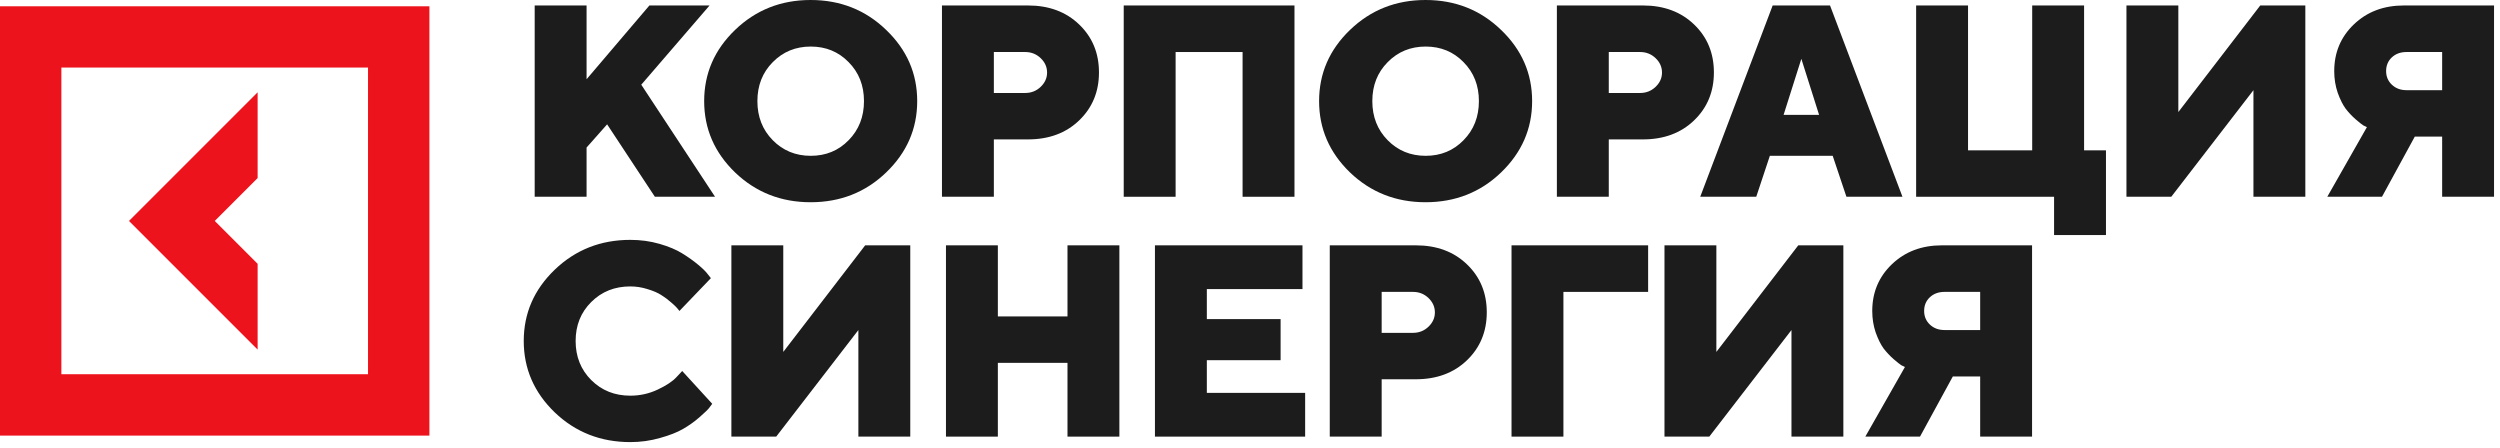 <?xml version="1.0" encoding="UTF-8"?> <svg xmlns="http://www.w3.org/2000/svg" width="262" height="47" viewBox="0 0 262 47" fill="none"><path d="M63.626 13.03L61.473 15.462V20.621H56.035V0.573H61.473V8.304L68.057 0.573H74.362L67.205 8.877L74.936 20.621H68.631L63.626 13.03Z" fill="#1C1C1C"></path><path d="M80.983 6.515C79.911 7.596 79.375 8.957 79.375 10.597C79.375 12.237 79.911 13.603 80.983 14.693C82.055 15.784 83.383 16.329 84.967 16.329C86.552 16.329 87.875 15.784 88.938 14.693C90.009 13.603 90.545 12.237 90.545 10.597C90.545 8.957 90.009 7.596 88.938 6.515C87.875 5.424 86.552 4.879 84.967 4.879C83.383 4.879 82.055 5.424 80.983 6.515ZM92.866 3.132C95.038 5.21 96.123 7.698 96.123 10.597C96.123 13.495 95.038 15.989 92.866 18.076C90.704 20.155 88.066 21.194 84.953 21.194C81.85 21.194 79.212 20.155 77.04 18.076C74.878 15.989 73.797 13.495 73.797 10.597C73.797 7.698 74.878 5.21 77.04 3.132C79.212 1.044 81.85 0 84.953 0C88.066 0 90.704 1.044 92.866 3.132Z" fill="#1C1C1C"></path><path d="M98.718 0.573H107.735C109.934 0.573 111.724 1.24 113.103 2.572C114.482 3.896 115.172 5.569 115.172 7.591C115.172 9.614 114.478 11.291 113.089 12.624C111.71 13.947 109.925 14.609 107.735 14.609H104.156V20.621H98.718V0.573ZM107.441 5.452H104.156V9.744H107.441C108.075 9.744 108.615 9.53 109.063 9.101C109.51 8.672 109.734 8.174 109.734 7.605C109.734 7.027 109.51 6.524 109.063 6.095C108.615 5.667 108.075 5.452 107.441 5.452Z" fill="#1C1C1C"></path><path d="M135.661 0.573V20.621H130.222V5.452H123.204V20.621H117.766V0.573H135.661Z" fill="#1C1C1C"></path><path d="M145.427 6.515C144.355 7.596 143.819 8.957 143.819 10.597C143.819 12.237 144.355 13.603 145.427 14.693C146.498 15.784 147.827 16.329 149.411 16.329C150.995 16.329 152.319 15.784 153.381 14.693C154.453 13.603 154.989 12.237 154.989 10.597C154.989 8.957 154.453 7.596 153.381 6.515C152.319 5.424 150.995 4.879 149.411 4.879C147.827 4.879 146.498 5.424 145.427 6.515ZM157.31 3.132C159.481 5.21 160.567 7.698 160.567 10.597C160.567 13.495 159.481 15.989 157.31 18.076C155.148 20.155 152.51 21.194 149.397 21.194C146.293 21.194 143.656 20.155 141.484 18.076C139.322 15.989 138.241 13.495 138.241 10.597C138.241 7.698 139.322 5.21 141.484 3.132C143.656 1.044 146.293 0 149.397 0C152.51 0 155.148 1.044 157.31 3.132Z" fill="#1C1C1C"></path><path d="M163.161 0.573H172.178C174.378 0.573 176.167 1.24 177.547 2.572C178.926 3.896 179.616 5.569 179.616 7.591C179.616 9.614 178.922 11.291 177.533 12.624C176.153 13.947 174.369 14.609 172.178 14.609H168.6V20.621H163.161V0.573ZM171.885 5.452H168.6V9.744H171.885C172.519 9.744 173.059 9.53 173.507 9.101C173.954 8.672 174.178 8.174 174.178 7.605C174.178 7.027 173.954 6.524 173.507 6.095C173.059 5.667 172.519 5.452 171.885 5.452Z" fill="#1C1C1C"></path><path d="M190.64 12.037L188.781 6.165L186.921 12.037H190.64ZM192.066 16.329H185.481L184.055 20.621H178.184L185.775 0.573H191.786L199.378 20.621H193.506L192.066 16.329Z" fill="#1C1C1C"></path><path d="M200.811 20.621V0.573H206.25V15.756H212.974V0.573H218.412V15.756H220.705V24.633H215.267V20.621H200.811Z" fill="#1C1C1C"></path><path d="M222.852 0.573H228.29V11.743L236.874 0.573H241.599V20.621H236.161V9.451L227.549 20.621H222.852V0.573Z" fill="#1C1C1C"></path><path d="M261.375 0.573V20.621H255.937V14.316H253.071L249.632 20.621H243.9L248.052 13.323C247.959 13.286 247.833 13.225 247.674 13.141C247.525 13.048 247.255 12.834 246.864 12.498C246.472 12.153 246.123 11.781 245.815 11.38C245.517 10.97 245.242 10.415 244.99 9.716C244.748 9.008 244.627 8.253 244.627 7.451C244.627 5.503 245.312 3.872 246.682 2.558C248.061 1.235 249.809 0.573 251.924 0.573H261.375ZM250.652 6.025C250.261 6.398 250.065 6.874 250.065 7.451C250.065 8.02 250.265 8.495 250.666 8.877C251.067 9.259 251.579 9.451 252.204 9.451H255.937V5.452H252.204C251.57 5.452 251.053 5.643 250.652 6.025Z" fill="#1C1C1C"></path><path d="M61.962 31.652C60.872 32.734 60.326 34.094 60.326 35.735C60.326 37.375 60.872 38.74 61.962 39.831C63.053 40.921 64.418 41.467 66.058 41.467C67.074 41.467 68.034 41.252 68.938 40.823C69.842 40.395 70.495 39.961 70.895 39.523L71.496 38.88L74.642 42.319C74.567 42.431 74.456 42.58 74.306 42.767C74.167 42.944 73.831 43.265 73.3 43.731C72.778 44.188 72.21 44.593 71.594 44.947C70.989 45.302 70.182 45.619 69.176 45.898C68.179 46.187 67.139 46.332 66.058 46.332C62.945 46.332 60.303 45.292 58.132 43.214C55.969 41.126 54.888 38.633 54.888 35.735C54.888 32.836 55.969 30.348 58.132 28.269C60.303 26.182 62.945 25.138 66.058 25.138C67.13 25.138 68.151 25.277 69.12 25.557C70.089 25.837 70.886 26.172 71.51 26.564C72.144 26.955 72.694 27.347 73.16 27.738C73.635 28.13 73.976 28.465 74.181 28.745L74.502 29.15L71.203 32.589C71.147 32.515 71.073 32.421 70.979 32.309C70.886 32.188 70.672 31.983 70.336 31.694C70.001 31.396 69.651 31.135 69.288 30.912C68.924 30.678 68.444 30.474 67.848 30.296C67.261 30.11 66.664 30.017 66.058 30.017C64.418 30.017 63.053 30.562 61.962 31.652Z" fill="#1C1C1C"></path><path d="M76.649 25.711H82.087V36.881L90.671 25.711H95.396V45.758H89.958V34.588L81.346 45.758H76.649V25.711Z" fill="#1C1C1C"></path><path d="M117.311 25.711V45.758H111.873V38.027H104.575V45.758H99.137V25.711H104.575V33.162H111.873V25.711H117.311Z" fill="#1C1C1C"></path><path d="M126.476 41.173H136.779V45.758H121.038V25.711H136.5V30.296H126.476V33.442H134.207V37.748H126.476V41.173Z" fill="#1C1C1C"></path><path d="M139.359 25.711H148.376C150.576 25.711 152.365 26.377 153.745 27.71C155.124 29.034 155.814 30.706 155.814 32.729C155.814 34.751 155.12 36.429 153.731 37.762C152.352 39.085 150.567 39.747 148.376 39.747H144.798V45.758H139.359V25.711ZM148.083 30.59H144.798V34.882H148.083C148.717 34.882 149.257 34.667 149.705 34.239C150.152 33.81 150.376 33.311 150.376 32.743C150.376 32.165 150.152 31.662 149.705 31.233C149.257 30.804 148.717 30.59 148.083 30.59Z" fill="#1C1C1C"></path><path d="M158.408 45.758V25.711H172.724V30.59H163.846V45.758H158.408Z" fill="#1C1C1C"></path><path d="M174.437 25.711H179.875V36.881L188.459 25.711H193.184V45.758H187.746V34.588L179.134 45.758H174.437V25.711Z" fill="#1C1C1C"></path><path d="M212.96 25.711V45.758H207.522V39.453H204.656L201.217 45.758H195.485L199.637 38.461C199.544 38.423 199.418 38.363 199.26 38.279C199.11 38.186 198.84 37.971 198.449 37.636C198.057 37.291 197.708 36.918 197.4 36.517C197.102 36.108 196.827 35.553 196.575 34.854C196.333 34.146 196.212 33.391 196.212 32.589C196.212 30.641 196.897 29.01 198.267 27.696C199.646 26.373 201.394 25.711 203.51 25.711H212.96ZM202.237 31.163C201.846 31.536 201.65 32.011 201.65 32.589C201.65 33.158 201.851 33.633 202.251 34.015C202.652 34.397 203.165 34.588 203.789 34.588H207.522V30.59H203.789C203.155 30.59 202.638 30.781 202.237 31.163Z" fill="#1C1C1C"></path><path d="M27 27.649L22.506 23.155L27 18.66V9.672L13.518 23.155L27 36.638V27.649Z" fill="#ED131C"></path><path d="M0 0.659V45.651H45.002V0.659H0V0.659ZM38.569 39.218H6.432V7.079H38.569V39.218Z" fill="#ED131C"></path></svg> 